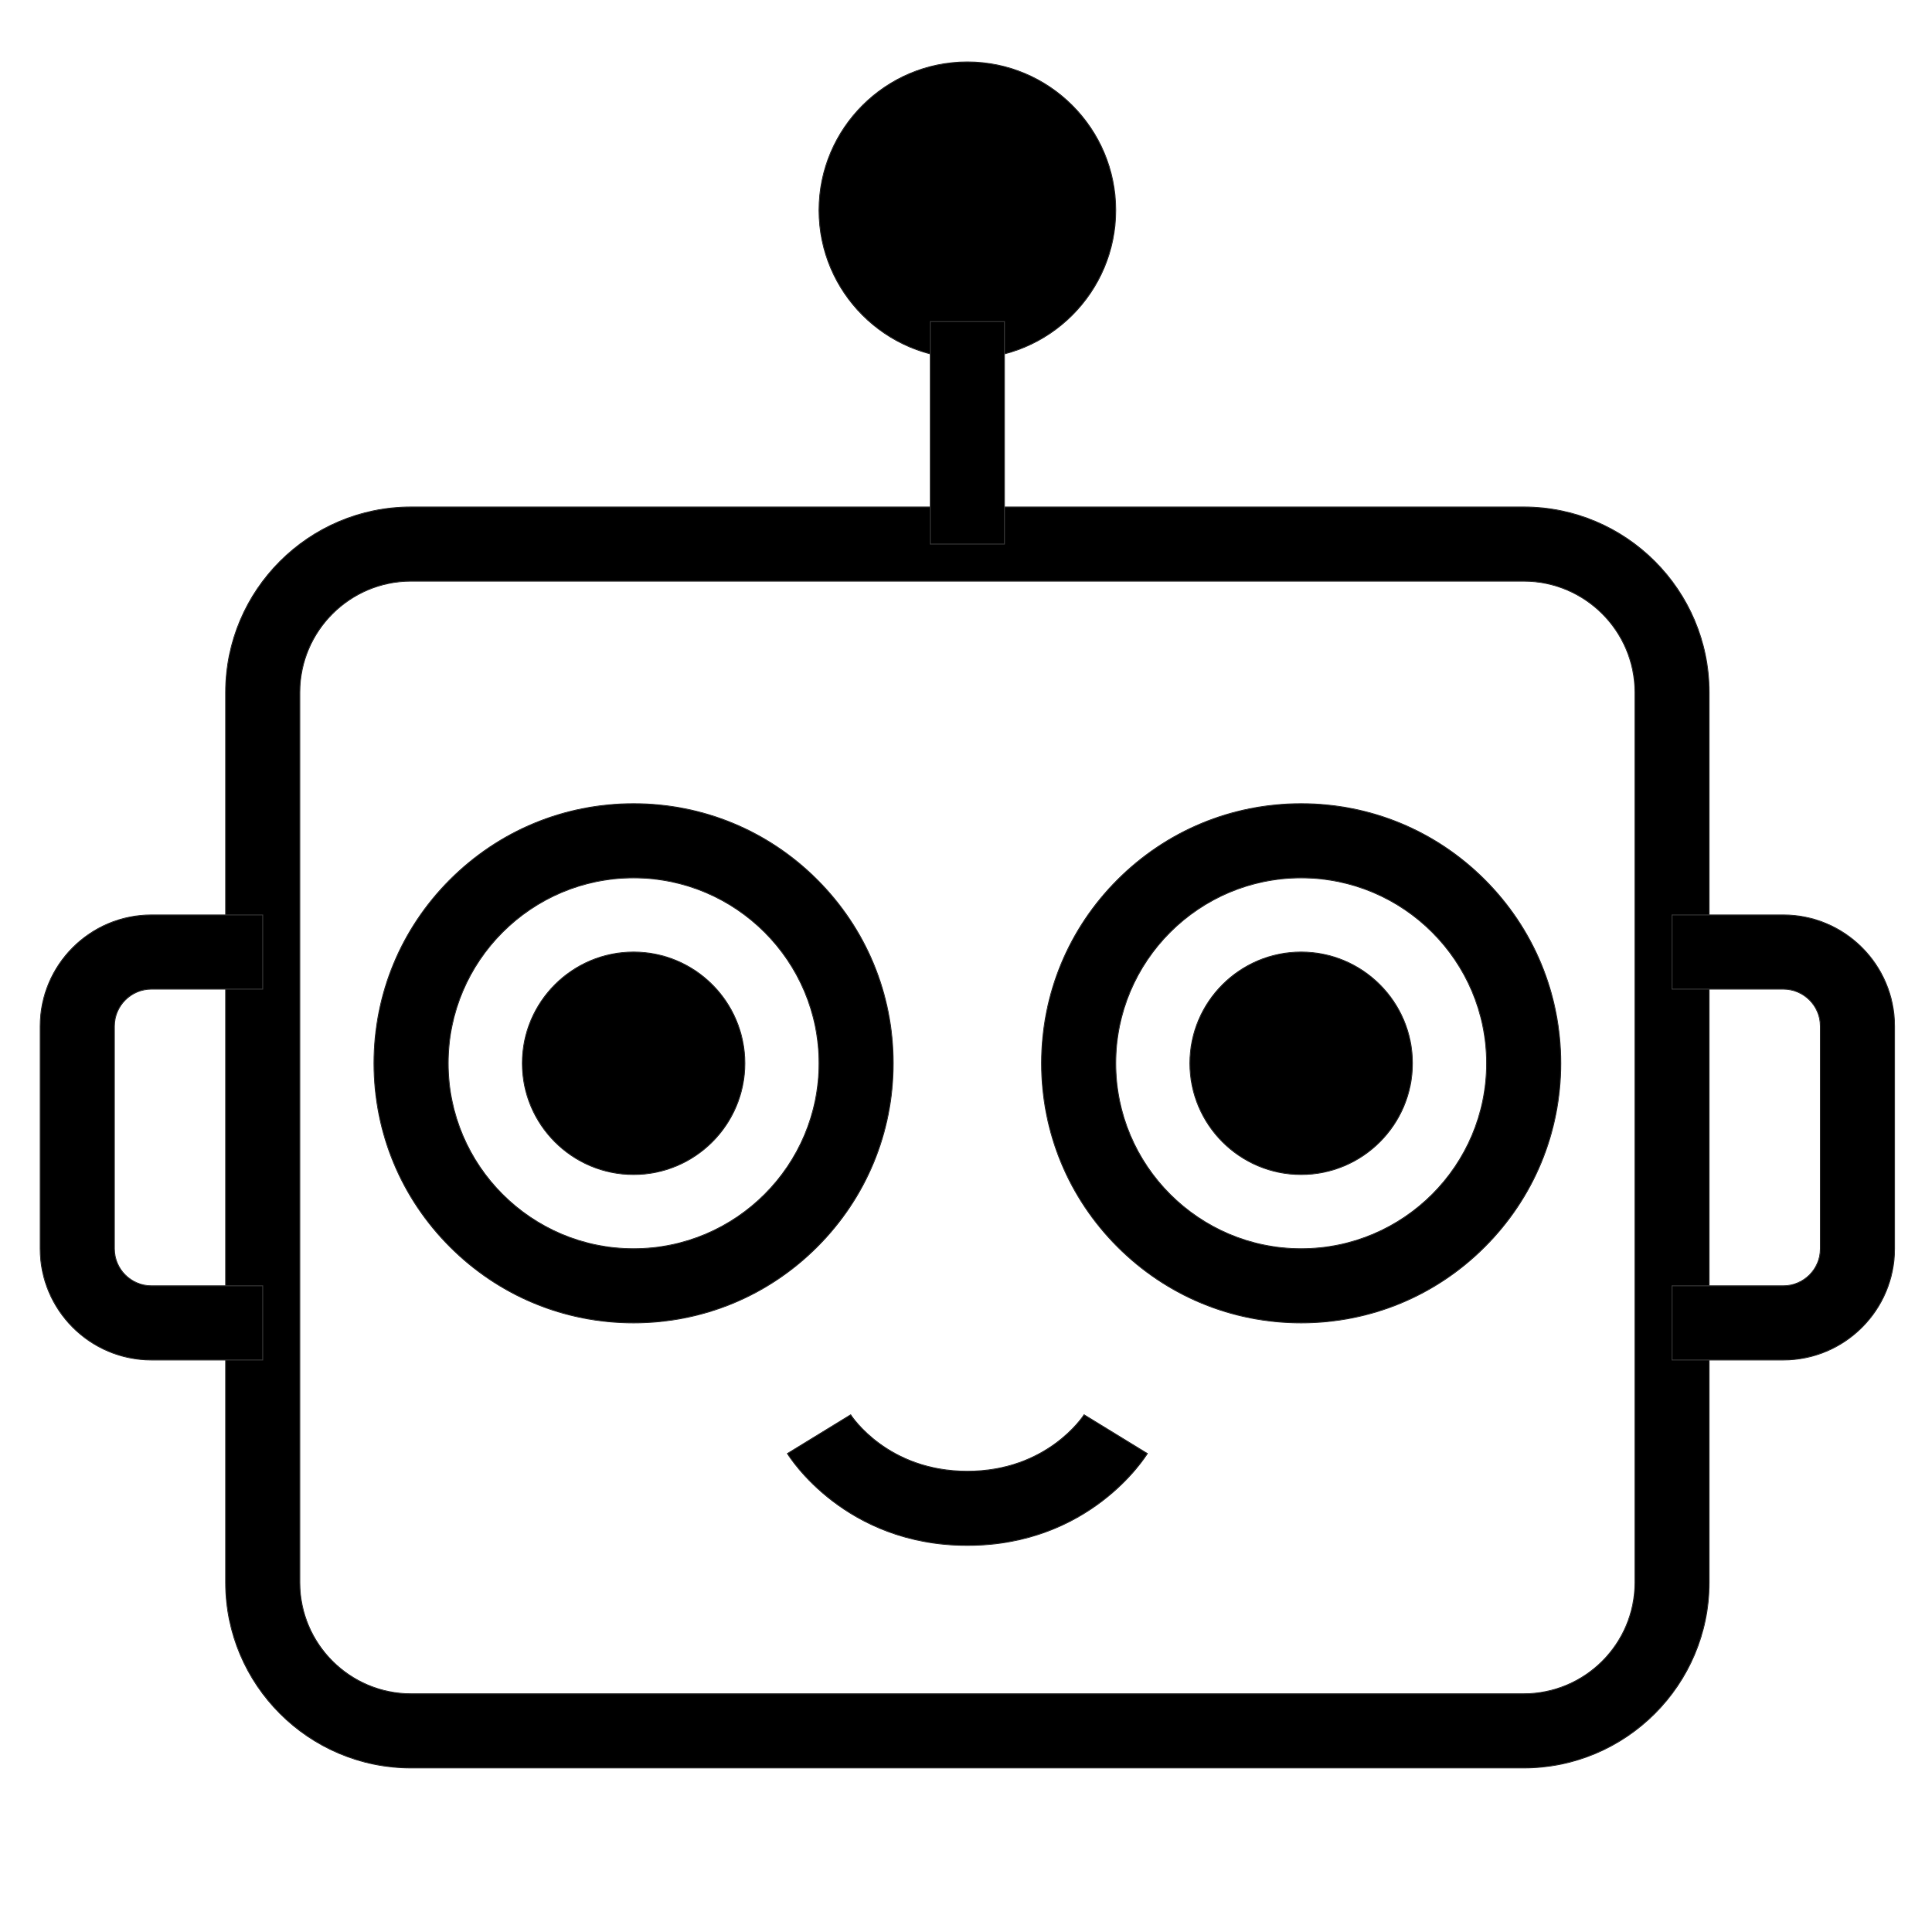 <?xml version="1.0" encoding="utf-8"?>
<!-- Generator: Adobe Illustrator 26.5.0, SVG Export Plug-In . SVG Version: 6.00 Build 0)  -->
<svg version="1.1" id="_x2014_ÎÓÈ_x5F_1" xmlns="http://www.w3.org/2000/svg" xmlns:xlink="http://www.w3.org/1999/xlink"
	 x="0px" y="0px" viewBox="0 0 2000 2000" style="enable-background:new 0 0 2000 2000;" xml:space="preserve">
<style type="text/css">
	.st0{stroke:#333333;stroke-miterlimit:10;}
</style>
<g>
	<path class="st0" d="M1577.321,1830.178H425.536c-105.85,0-191.964-86.114-191.964-191.964V716.786
		c0-105.85,86.115-191.964,191.964-191.964h1151.786c105.85,0,191.964,86.115,191.964,191.964v921.429
		C1769.285,1744.064,1683.171,1830.178,1577.321,1830.178z M425.536,601.607c-63.51,0-115.178,51.669-115.178,115.178v921.429
		c0,63.51,51.668,115.179,115.178,115.179h1151.786c63.51,0,115.179-51.669,115.179-115.179V716.786
		c0-63.509-51.669-115.178-115.179-115.178H425.536z"/>
	<path class="st0" d="M271.964,1407.857H156.786c-63.51,0-115.179-51.669-115.179-115.179v-230.356
		c0-63.51,51.669-115.179,115.179-115.179h115.179v76.786H156.786c-21.17,0-38.393,17.224-38.393,38.394v230.356
		c0,21.17,17.223,38.394,38.393,38.394h115.179V1407.857z"/>
	<path class="st0" d="M1846.071,1407.857h-115.179v-76.785h115.179c21.17,0,38.394-17.224,38.394-38.394v-230.356
		c0-21.17-17.224-38.394-38.394-38.394h-115.179v-76.786h115.179c63.51,0,115.179,51.669,115.179,115.179v230.356
		C1961.25,1356.188,1909.581,1407.857,1846.071,1407.857z"/>
	<path class="st0" d="M1001.429,371.25c-84.68,0-153.572-68.892-153.572-153.572s68.892-153.572,153.572-153.572
		S1155,132.999,1155,217.679S1086.108,371.25,1001.429,371.25z"/>
	<path class="st0" d="M655.893,1215.893c-63.51,0-115.179-51.669-115.179-115.179s51.669-115.179,115.179-115.179
		s115.179,51.669,115.179,115.179S719.403,1215.893,655.893,1215.893z"/>
	<path class="st0" d="M655.893,1369.464c-71.786,0-139.275-27.955-190.035-78.715c-50.76-50.761-78.715-118.249-78.715-190.035
		c0-71.785,27.955-139.274,78.715-190.035s118.25-78.715,190.035-78.715s139.274,27.955,190.035,78.715
		s78.715,118.25,78.715,190.035c0,71.786-27.955,139.274-78.715,190.035C795.167,1341.509,727.679,1369.464,655.893,1369.464z
		 M655.893,908.75c-105.85,0-191.964,86.114-191.964,191.964s86.115,191.965,191.964,191.965
		c105.849,0,191.964-86.115,191.964-191.965S761.742,908.75,655.893,908.75z"/>
	<path class="st0" d="M1346.964,1215.893c-63.51,0-115.178-51.669-115.178-115.179s51.668-115.179,115.178-115.179
		s115.179,51.669,115.179,115.179S1410.474,1215.893,1346.964,1215.893z"/>
	<path class="st0" d="M1346.964,1369.464c-71.785,0-139.274-27.955-190.034-78.715c-50.76-50.761-78.715-118.249-78.715-190.035
		c0-71.785,27.955-139.274,78.715-190.035s118.249-78.715,190.034-78.715s139.274,27.955,190.035,78.715
		c50.76,50.76,78.715,118.25,78.715,190.035c0,71.786-27.955,139.274-78.715,190.035
		C1486.238,1341.509,1418.75,1369.464,1346.964,1369.464z M1346.964,908.75c-105.849,0-191.964,86.114-191.964,191.964
		s86.115,191.965,191.964,191.965c105.85,0,191.965-86.115,191.965-191.965S1452.813,908.75,1346.964,908.75z"/>
	<rect x="963.036" y="332.857" class="st0" width="76.786" height="230.357"/>
	<path class="st0" d="M1001.429,1599.821c-126.544,0-183.923-91.229-186.304-95.112l65.465-40.131l-0.197-0.315
		c1.539,2.399,38.623,58.773,121.036,58.773s119.497-56.374,121.035-58.773l-0.196,0.315l65.465,40.131
		C1185.352,1508.591,1127.973,1599.821,1001.429,1599.821z"/>
</g>
</svg>
